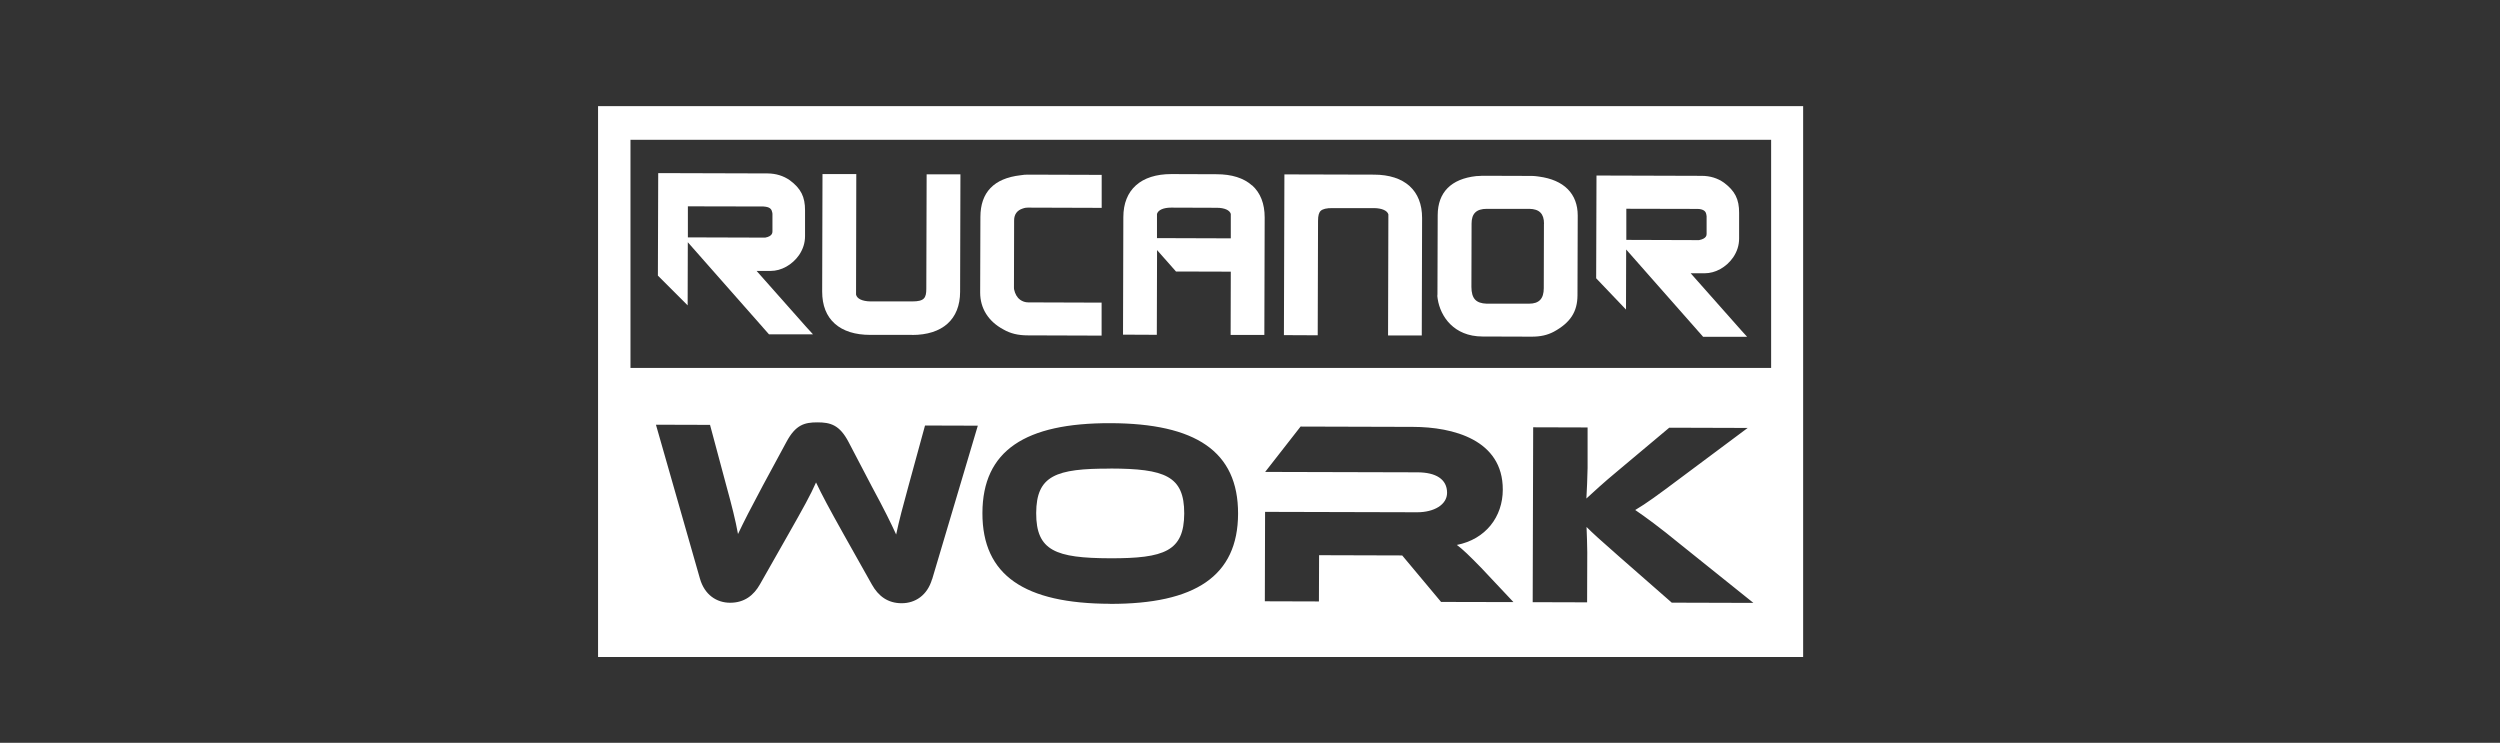<?xml version="1.0" encoding="UTF-8"?><svg id="rucanor" xmlns="http://www.w3.org/2000/svg" viewBox="0 0 309.21 91.87"><rect x="0" y="0" width="309.21" height="91.87" fill="#333333" stroke="none"/><defs><style>.cls-1{fill:#fff;stroke-width:0px;}</style></defs><path class="cls-1" d="m137.33,57.96c-6.73-.02-9.15.85-9.17,5.5-.01,4.66,2.41,5.57,9.14,5.59,6.73.02,9.15-.88,9.17-5.54.01-4.66-2.41-5.54-9.14-5.56Z"/><path class="cls-1" d="m73.97,13.13v68.13h149.05V13.13H73.97Zm41.31,58.51c-.59,2-2.08,2.97-3.76,2.97-1.71,0-2.88-.88-3.68-2.31l-3.44-6.12c-1.87-3.34-2.73-4.95-3.47-6.51-.68,1.55-1.56,3.13-3.45,6.46l-3.48,6.13c-.78,1.39-1.95,2.29-3.69,2.29-1.68,0-3.17-.98-3.74-2.99l-5.44-19.03,6.69.02,2.02,7.54c.67,2.43,1.12,4.21,1.44,5.96.72-1.52,1.56-3.17,3.06-5.97l2.93-5.42c1.14-2.13,2.24-2.42,3.82-2.42,1.62,0,2.75.3,3.87,2.44l2.86,5.47c1.61,2.98,2.35,4.5,3.02,5.96.36-1.71.85-3.56,1.51-5.95l2.06-7.53,6.53.02-5.65,19Zm22.01,3.04c-10.54-.03-15.8-3.5-15.78-11.23.02-7.73,5.3-11.14,15.84-11.11,10.51.03,15.8,3.47,15.78,11.2-.02,7.73-5.33,11.17-15.84,11.15Zm40.94-.24l-4.8-5.74-10.28-.03-.02,5.72-6.69-.02.03-11.06,18.82.05c2.07,0,3.69-.93,3.69-2.41,0-1.68-1.38-2.53-3.68-2.53l-18.82-.05,4.38-5.61,13.91.04c4.92.01,11.12,1.58,11.1,7.76,0,3.36-2.12,6.14-5.68,6.84.74.55,1.55,1.33,3.03,2.85l3.97,4.22-8.96-.02Zm28.52.08l-6.52-5.71c-2.23-1.95-3.26-2.89-4-3.63.03,1,.09,2.07.09,3.11l-.02,6.21-6.73-.02.06-21.63,6.73.02v5.01c-.02,1.33-.09,2.65-.15,3.78.84-.77,2.01-1.87,3.99-3.51l6.26-5.25,9.7.03-8.3,6.19c-2.88,2.16-4.21,3.13-5.61,3.96,1.23.84,2.91,2.05,5.68,4.32l8.94,7.17-10.12-.03Zm12.31-29.01H77.98v-28.22h141.08v28.22Z"/><path class="cls-1" d="m169.95,21.6l-11.09-.03-.06,19.88,4.18.02.04-14.16c0-.65.11-1.03.34-1.24.25-.22.71-.34,1.45-.33h5.17c.95.02,1.61.31,1.74.78l-.04,14.97h4.17s.04-14.53.04-14.53c0-3.4-2.16-5.35-5.95-5.36Z"/><path class="cls-1" d="m154.85,22.93c-1.02-.91-2.5-1.38-4.38-1.38l-5.56-.02h-.03c-3.77,0-5.94,1.94-5.94,5.33l-.04,14.53,4.18.02.03-10.48,2.34,2.65,6.78.02-.02,7.83h4.17s.04-14.53.04-14.53c0-1.71-.52-3.05-1.56-3.98Zm-11.74,3.51c.14-.47.8-.76,1.74-.76h.01l5.63.02c.95,0,1.61.29,1.74.76v3.02s-9.13-.03-9.13-.03v-3.02Z"/><path class="cls-1" d="m114.61,21.55l-.04,14.16c0,1.16-.27,1.57-1.73,1.57h-5.19c-.99-.02-1.65-.32-1.77-.84v-.05s.03-14.86.03-14.86h-4.18s-.04,14.53-.04,14.53c0,1.71.52,3.05,1.57,3.98,1.03.91,2.5,1.38,4.38,1.38h5.14s.02.01.03.01c3.77,0,5.93-1.94,5.94-5.33l.04-14.54h-4.17Z"/><path class="cls-1" d="m126.15,37.05c-.35-.25-.6-.69-.72-1.24-.02-.09-.02-.2-.02-.31l.02-8.25c0-.73.37-1.24,1.07-1.46.29-.1.48-.11.61-.11l9.15.03v-4.08s-9.14-.03-9.14-.03c-.28,0-.56.02-.92.08-3.27.38-4.93,2.11-4.94,5.14l-.03,9.37c0,1.94,1.01,3.56,2.86,4.55.88.51,1.82.74,3.05.74l9.11.03v-4.08s-9.07-.03-9.07-.03c-.37,0-.71-.11-1.03-.34Z"/><path class="cls-1" d="m99.89,40.63s-4.5-5.07-6.31-7.12h1.73s0,0,0,0c1.33,0,2.67-.75,3.52-1.96.49-.73.74-1.51.74-2.34v-3.18c.01-1.68-.51-2.72-1.89-3.74-.79-.55-1.71-.83-2.74-.84l-13.53-.04-.04,12.68,3.68,3.68.02-7.81,10.04,11.39h5.44s-.68-.75-.68-.75Zm-14.79-15.11l9.33.02.27.03c.6.09.75.36.82.73l.02.14s0,.08,0,.12v2.05c0,.15,0,.62-.9.78l-9.56-.03v-3.85Z"/><path class="cls-1" d="m190.33,21.84l-.13-.02c-.23-.03-.46-.06-.72-.06l-5.97-.02c-.16,0-.31,0-.47.02-.13,0-.27.02-.45.02-3.11.34-4.76,2.01-4.77,4.83l-.03,9.8c-.03.18,0,.39.03.57.33,2.14,1.98,4.63,5.53,4.64l6.08.02h.02c1.09,0,1.93-.19,2.73-.61,2.05-1.12,2.92-2.47,2.93-4.5l.03-9.87c0-2.7-1.7-4.41-4.8-4.82Zm.63,5.83l-.02,7.97c0,1.31-.58,1.92-1.82,1.92h-5.25c-.64-.02-1.11-.18-1.41-.49-.32-.33-.47-.87-.47-1.59l.02-7.83c0-1.24.6-1.82,1.88-1.82h5.26c1.24.02,1.82.6,1.82,1.84Z"/><path class="cls-1" d="m215.42,40.92s-4.5-5.07-6.31-7.12h1.73s0,0,0,0c1.33,0,2.68-.75,3.52-1.96.49-.72.74-1.51.74-2.33v-3.18c.01-1.68-.51-2.72-1.88-3.74-.78-.55-1.7-.84-2.75-.84l-13.01-.04-.04,12.71,3.69,3.87.02-7.43,9.52,10.8h5.44s-.68-.75-.68-.75Zm-14.26-15.1l8.82.02.26.02c.6.1.76.36.82.73v.06s.02.07.02.07c0,.04,0,.09,0,.14v2.06c0,.15,0,.6-.94.78l-8.99-.03v-3.85Z"/></svg>
